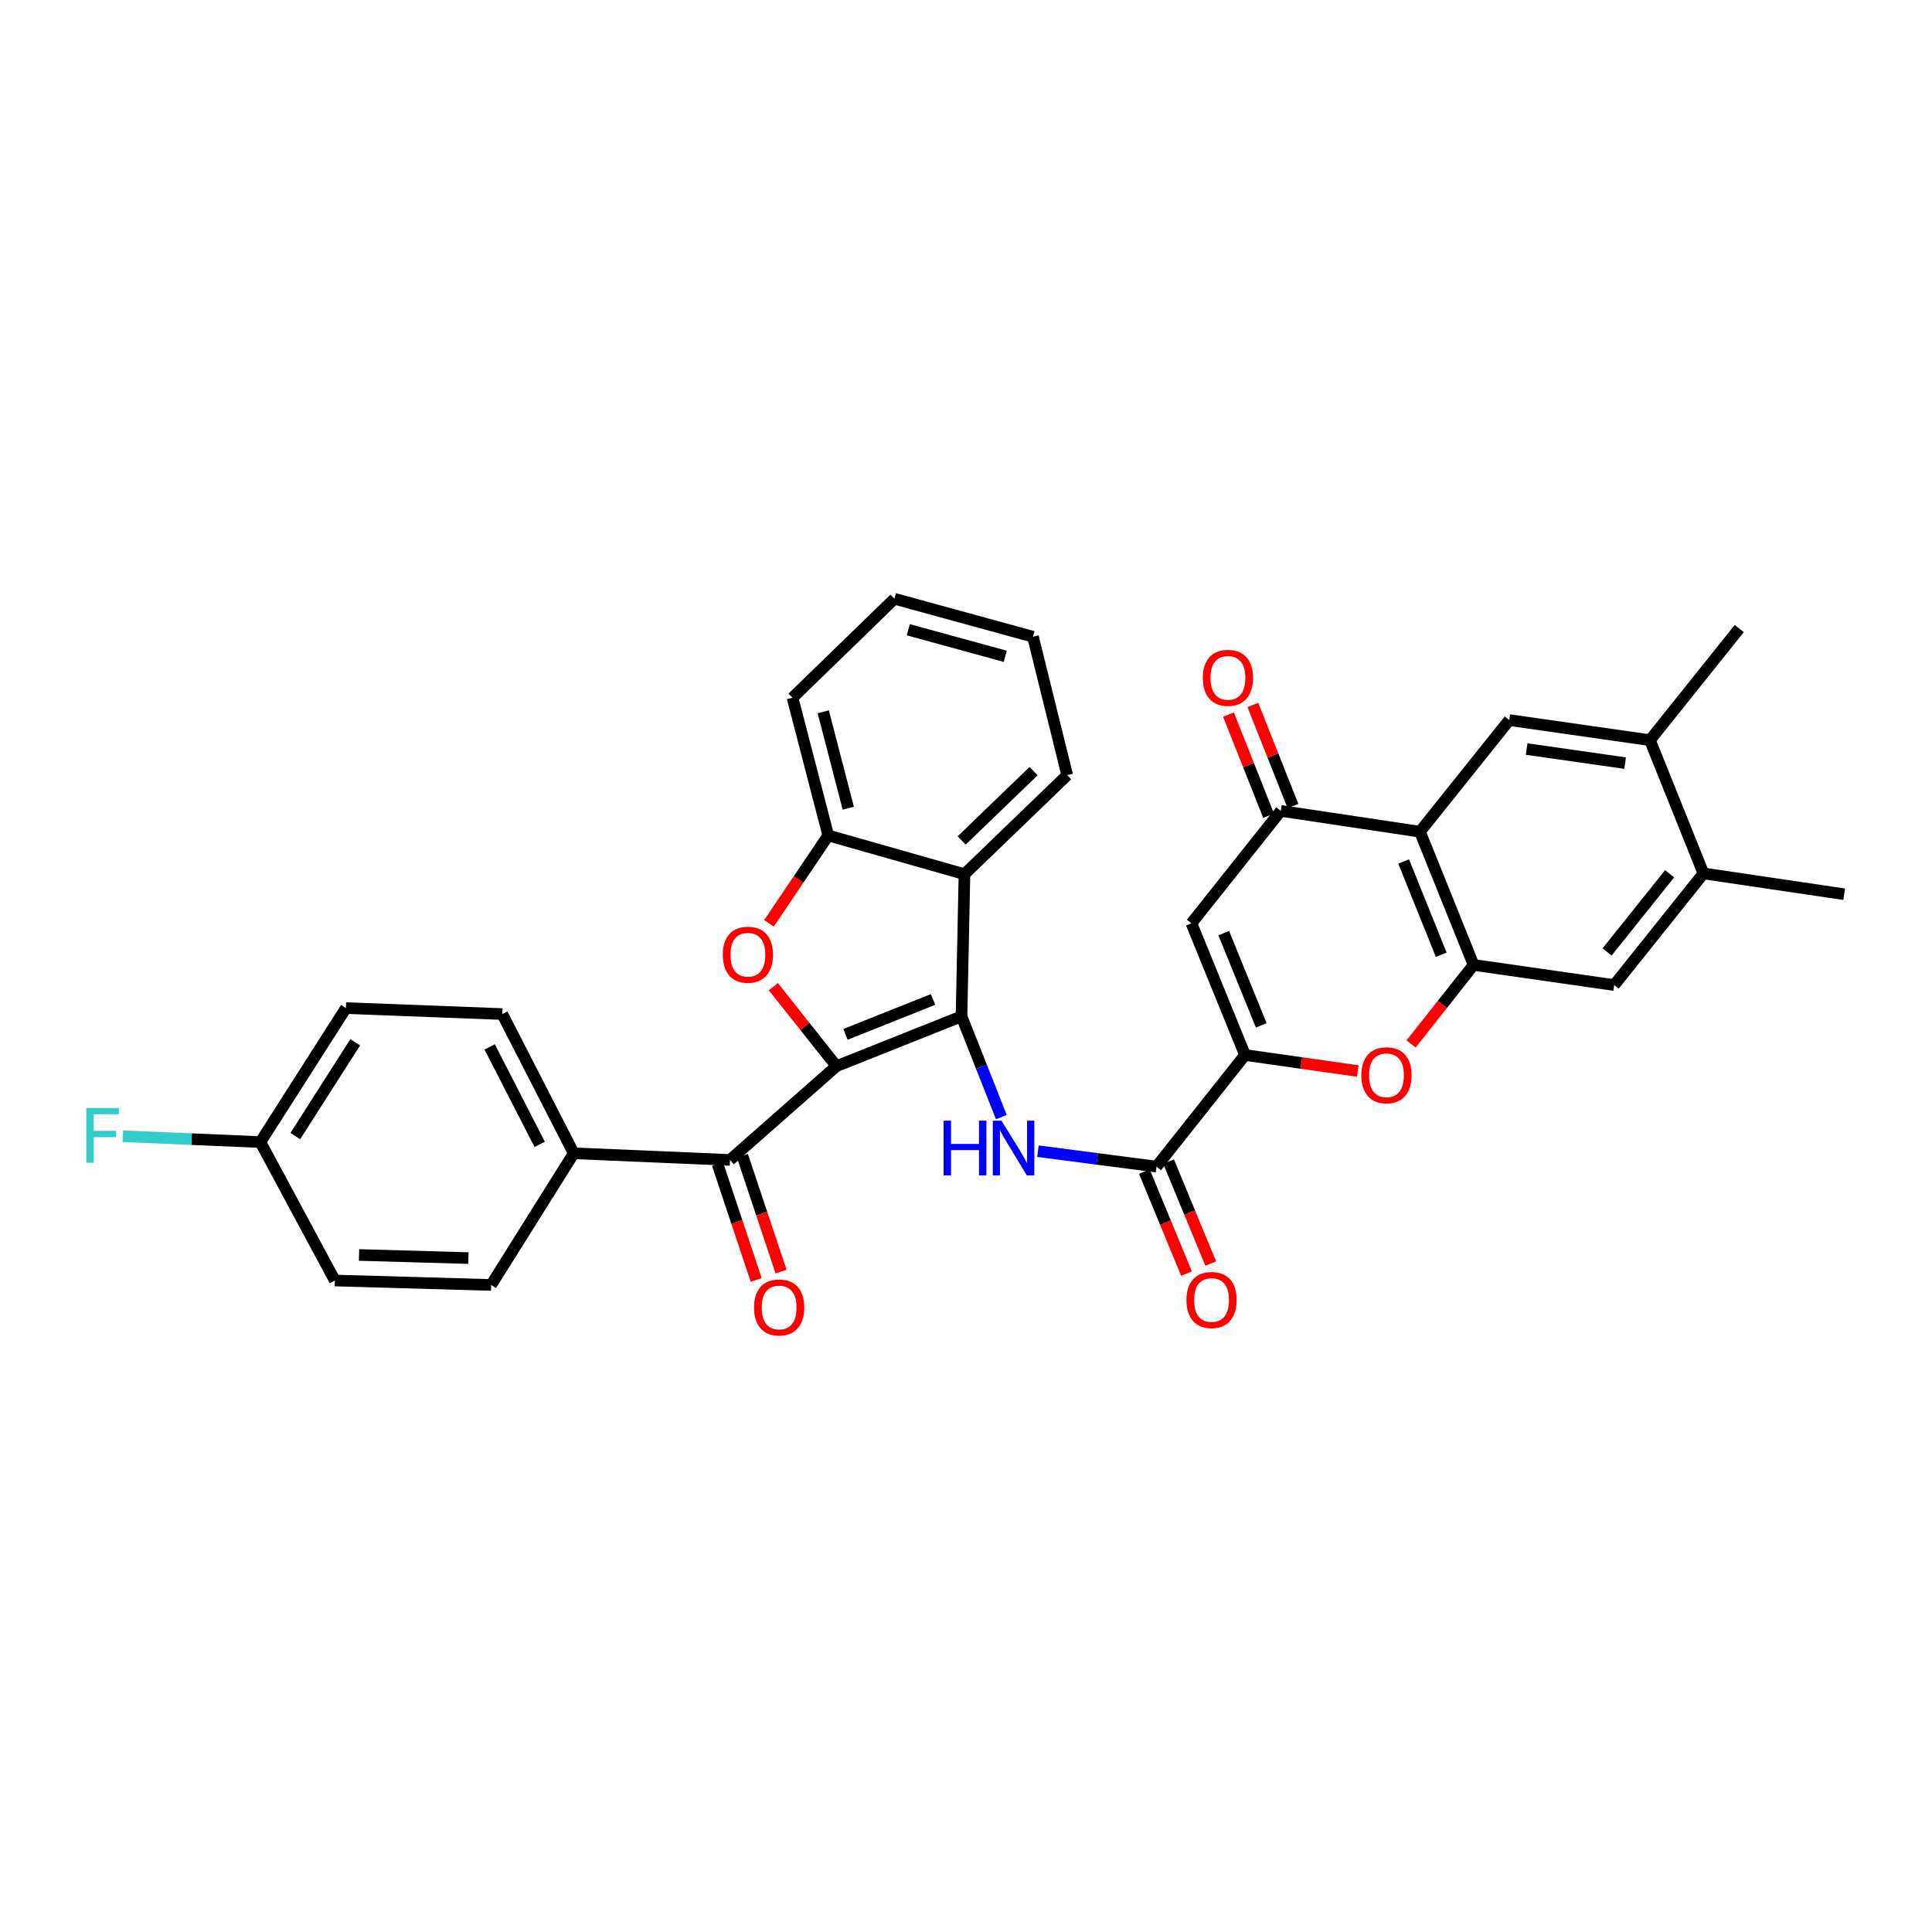 <?xml version='1.0' encoding='iso-8859-1'?>
<svg version='1.1' baseProfile='full'
              xmlns='http://www.w3.org/2000/svg'
                      xmlns:rdkit='http://www.rdkit.org/xml'
                      xmlns:xlink='http://www.w3.org/1999/xlink'
                  xml:space='preserve'
width='1000px' height='1000px' viewBox='0 0 1000 1000'>
<!-- END OF HEADER -->
<rect style='opacity:1.0;fill:#FFFFFF;stroke:none' width='1000' height='1000' x='0' y='0'> </rect>
<path class='bond-0' d='M 432.938,551.854 L 497.675,526.056' style='fill:none;fill-rule:evenodd;stroke:#000000;stroke-width:6px;stroke-linecap:butt;stroke-linejoin:miter;stroke-opacity:1' />
<path class='bond-0' d='M 437.625,535.378 L 482.941,517.32' style='fill:none;fill-rule:evenodd;stroke:#000000;stroke-width:6px;stroke-linecap:butt;stroke-linejoin:miter;stroke-opacity:1' />
<path class='bond-1' d='M 432.938,551.854 L 416.609,531.27' style='fill:none;fill-rule:evenodd;stroke:#000000;stroke-width:6px;stroke-linecap:butt;stroke-linejoin:miter;stroke-opacity:1' />
<path class='bond-1' d='M 416.609,531.27 L 400.28,510.687' style='fill:none;fill-rule:evenodd;stroke:#FF0000;stroke-width:6px;stroke-linecap:butt;stroke-linejoin:miter;stroke-opacity:1' />
<path class='bond-11' d='M 432.938,551.854 L 377.835,600.383' style='fill:none;fill-rule:evenodd;stroke:#000000;stroke-width:6px;stroke-linecap:butt;stroke-linejoin:miter;stroke-opacity:1' />
<path class='bond-3' d='M 497.675,526.056 L 507.989,552.136' style='fill:none;fill-rule:evenodd;stroke:#000000;stroke-width:6px;stroke-linecap:butt;stroke-linejoin:miter;stroke-opacity:1' />
<path class='bond-3' d='M 507.989,552.136 L 518.303,578.216' style='fill:none;fill-rule:evenodd;stroke:#0000FF;stroke-width:6px;stroke-linecap:butt;stroke-linejoin:miter;stroke-opacity:1' />
<path class='bond-7' d='M 497.675,526.056 L 499.206,452.475' style='fill:none;fill-rule:evenodd;stroke:#000000;stroke-width:6px;stroke-linecap:butt;stroke-linejoin:miter;stroke-opacity:1' />
<path class='bond-12' d='M 398.025,477.904 L 413.367,455.166' style='fill:none;fill-rule:evenodd;stroke:#FF0000;stroke-width:6px;stroke-linecap:butt;stroke-linejoin:miter;stroke-opacity:1' />
<path class='bond-12' d='M 413.367,455.166 L 428.709,432.429' style='fill:none;fill-rule:evenodd;stroke:#000000;stroke-width:6px;stroke-linecap:butt;stroke-linejoin:miter;stroke-opacity:1' />
<path class='bond-2' d='M 644.422,546.064 L 598.592,603.843' style='fill:none;fill-rule:evenodd;stroke:#000000;stroke-width:6px;stroke-linecap:butt;stroke-linejoin:miter;stroke-opacity:1' />
<path class='bond-6' d='M 644.422,546.064 L 616.678,477.897' style='fill:none;fill-rule:evenodd;stroke:#000000;stroke-width:6px;stroke-linecap:butt;stroke-linejoin:miter;stroke-opacity:1' />
<path class='bond-6' d='M 652.829,530.724 L 633.409,483.006' style='fill:none;fill-rule:evenodd;stroke:#000000;stroke-width:6px;stroke-linecap:butt;stroke-linejoin:miter;stroke-opacity:1' />
<path class='bond-8' d='M 644.422,546.064 L 673.603,550.214' style='fill:none;fill-rule:evenodd;stroke:#000000;stroke-width:6px;stroke-linecap:butt;stroke-linejoin:miter;stroke-opacity:1' />
<path class='bond-8' d='M 673.603,550.214 L 702.784,554.364' style='fill:none;fill-rule:evenodd;stroke:#FF0000;stroke-width:6px;stroke-linecap:butt;stroke-linejoin:miter;stroke-opacity:1' />
<path class='bond-9' d='M 537.232,595.85 L 567.912,599.847' style='fill:none;fill-rule:evenodd;stroke:#0000FF;stroke-width:6px;stroke-linecap:butt;stroke-linejoin:miter;stroke-opacity:1' />
<path class='bond-9' d='M 567.912,599.847 L 598.592,603.843' style='fill:none;fill-rule:evenodd;stroke:#000000;stroke-width:6px;stroke-linecap:butt;stroke-linejoin:miter;stroke-opacity:1' />
<path class='bond-4' d='M 734.957,430.484 L 762.723,499.443' style='fill:none;fill-rule:evenodd;stroke:#000000;stroke-width:6px;stroke-linecap:butt;stroke-linejoin:miter;stroke-opacity:1' />
<path class='bond-4' d='M 726.534,445.896 L 745.97,494.168' style='fill:none;fill-rule:evenodd;stroke:#000000;stroke-width:6px;stroke-linecap:butt;stroke-linejoin:miter;stroke-opacity:1' />
<path class='bond-13' d='M 734.957,430.484 L 781.186,372.713' style='fill:none;fill-rule:evenodd;stroke:#000000;stroke-width:6px;stroke-linecap:butt;stroke-linejoin:miter;stroke-opacity:1' />
<path class='bond-36' d='M 734.957,430.484 L 662.93,419.711' style='fill:none;fill-rule:evenodd;stroke:#000000;stroke-width:6px;stroke-linecap:butt;stroke-linejoin:miter;stroke-opacity:1' />
<path class='bond-5' d='M 762.723,499.443 L 746.557,519.891' style='fill:none;fill-rule:evenodd;stroke:#000000;stroke-width:6px;stroke-linecap:butt;stroke-linejoin:miter;stroke-opacity:1' />
<path class='bond-5' d='M 746.557,519.891 L 730.391,540.338' style='fill:none;fill-rule:evenodd;stroke:#FF0000;stroke-width:6px;stroke-linecap:butt;stroke-linejoin:miter;stroke-opacity:1' />
<path class='bond-14' d='M 762.723,499.443 L 835.497,509.87' style='fill:none;fill-rule:evenodd;stroke:#000000;stroke-width:6px;stroke-linecap:butt;stroke-linejoin:miter;stroke-opacity:1' />
<path class='bond-10' d='M 616.678,477.897 L 662.93,419.711' style='fill:none;fill-rule:evenodd;stroke:#000000;stroke-width:6px;stroke-linecap:butt;stroke-linejoin:miter;stroke-opacity:1' />
<path class='bond-27' d='M 499.206,452.475 L 552.378,401.203' style='fill:none;fill-rule:evenodd;stroke:#000000;stroke-width:6px;stroke-linecap:butt;stroke-linejoin:miter;stroke-opacity:1' />
<path class='bond-27' d='M 497.762,435.016 L 534.983,399.125' style='fill:none;fill-rule:evenodd;stroke:#000000;stroke-width:6px;stroke-linecap:butt;stroke-linejoin:miter;stroke-opacity:1' />
<path class='bond-33' d='M 499.206,452.475 L 428.709,432.429' style='fill:none;fill-rule:evenodd;stroke:#000000;stroke-width:6px;stroke-linecap:butt;stroke-linejoin:miter;stroke-opacity:1' />
<path class='bond-19' d='M 592.322,606.435 L 603.229,632.822' style='fill:none;fill-rule:evenodd;stroke:#000000;stroke-width:6px;stroke-linecap:butt;stroke-linejoin:miter;stroke-opacity:1' />
<path class='bond-19' d='M 603.229,632.822 L 614.136,659.209' style='fill:none;fill-rule:evenodd;stroke:#FF0000;stroke-width:6px;stroke-linecap:butt;stroke-linejoin:miter;stroke-opacity:1' />
<path class='bond-19' d='M 604.863,601.251 L 615.77,627.638' style='fill:none;fill-rule:evenodd;stroke:#000000;stroke-width:6px;stroke-linecap:butt;stroke-linejoin:miter;stroke-opacity:1' />
<path class='bond-19' d='M 615.77,627.638 L 626.677,654.025' style='fill:none;fill-rule:evenodd;stroke:#FF0000;stroke-width:6px;stroke-linecap:butt;stroke-linejoin:miter;stroke-opacity:1' />
<path class='bond-18' d='M 669.237,417.209 L 658.857,391.044' style='fill:none;fill-rule:evenodd;stroke:#000000;stroke-width:6px;stroke-linecap:butt;stroke-linejoin:miter;stroke-opacity:1' />
<path class='bond-18' d='M 658.857,391.044 L 648.476,364.879' style='fill:none;fill-rule:evenodd;stroke:#FF0000;stroke-width:6px;stroke-linecap:butt;stroke-linejoin:miter;stroke-opacity:1' />
<path class='bond-18' d='M 656.623,422.213 L 646.243,396.048' style='fill:none;fill-rule:evenodd;stroke:#000000;stroke-width:6px;stroke-linecap:butt;stroke-linejoin:miter;stroke-opacity:1' />
<path class='bond-18' d='M 646.243,396.048 L 635.863,369.883' style='fill:none;fill-rule:evenodd;stroke:#FF0000;stroke-width:6px;stroke-linecap:butt;stroke-linejoin:miter;stroke-opacity:1' />
<path class='bond-17' d='M 377.835,600.383 L 296.965,596.945' style='fill:none;fill-rule:evenodd;stroke:#000000;stroke-width:6px;stroke-linecap:butt;stroke-linejoin:miter;stroke-opacity:1' />
<path class='bond-20' d='M 371.399,602.53 L 381.401,632.505' style='fill:none;fill-rule:evenodd;stroke:#000000;stroke-width:6px;stroke-linecap:butt;stroke-linejoin:miter;stroke-opacity:1' />
<path class='bond-20' d='M 381.401,632.505 L 391.402,662.479' style='fill:none;fill-rule:evenodd;stroke:#FF0000;stroke-width:6px;stroke-linecap:butt;stroke-linejoin:miter;stroke-opacity:1' />
<path class='bond-20' d='M 384.272,598.235 L 394.273,628.21' style='fill:none;fill-rule:evenodd;stroke:#000000;stroke-width:6px;stroke-linecap:butt;stroke-linejoin:miter;stroke-opacity:1' />
<path class='bond-20' d='M 394.273,628.21 L 404.274,658.184' style='fill:none;fill-rule:evenodd;stroke:#FF0000;stroke-width:6px;stroke-linecap:butt;stroke-linejoin:miter;stroke-opacity:1' />
<path class='bond-28' d='M 428.709,432.429 L 410.208,361.148' style='fill:none;fill-rule:evenodd;stroke:#000000;stroke-width:6px;stroke-linecap:butt;stroke-linejoin:miter;stroke-opacity:1' />
<path class='bond-28' d='M 439.068,418.328 L 426.118,368.431' style='fill:none;fill-rule:evenodd;stroke:#000000;stroke-width:6px;stroke-linecap:butt;stroke-linejoin:miter;stroke-opacity:1' />
<path class='bond-37' d='M 781.186,372.713 L 854.005,383.117' style='fill:none;fill-rule:evenodd;stroke:#000000;stroke-width:6px;stroke-linecap:butt;stroke-linejoin:miter;stroke-opacity:1' />
<path class='bond-37' d='M 790.19,387.707 L 841.163,394.99' style='fill:none;fill-rule:evenodd;stroke:#000000;stroke-width:6px;stroke-linecap:butt;stroke-linejoin:miter;stroke-opacity:1' />
<path class='bond-16' d='M 835.497,509.87 L 881.711,452.076' style='fill:none;fill-rule:evenodd;stroke:#000000;stroke-width:6px;stroke-linecap:butt;stroke-linejoin:miter;stroke-opacity:1' />
<path class='bond-16' d='M 831.831,492.726 L 864.181,452.27' style='fill:none;fill-rule:evenodd;stroke:#000000;stroke-width:6px;stroke-linecap:butt;stroke-linejoin:miter;stroke-opacity:1' />
<path class='bond-15' d='M 854.005,383.117 L 881.711,452.076' style='fill:none;fill-rule:evenodd;stroke:#000000;stroke-width:6px;stroke-linecap:butt;stroke-linejoin:miter;stroke-opacity:1' />
<path class='bond-29' d='M 854.005,383.117 L 900.235,325.345' style='fill:none;fill-rule:evenodd;stroke:#000000;stroke-width:6px;stroke-linecap:butt;stroke-linejoin:miter;stroke-opacity:1' />
<path class='bond-30' d='M 881.711,452.076 L 954.545,462.856' style='fill:none;fill-rule:evenodd;stroke:#000000;stroke-width:6px;stroke-linecap:butt;stroke-linejoin:miter;stroke-opacity:1' />
<path class='bond-21' d='M 296.965,596.945 L 259.971,524.872' style='fill:none;fill-rule:evenodd;stroke:#000000;stroke-width:6px;stroke-linecap:butt;stroke-linejoin:miter;stroke-opacity:1' />
<path class='bond-21' d='M 279.343,592.331 L 253.447,541.88' style='fill:none;fill-rule:evenodd;stroke:#000000;stroke-width:6px;stroke-linecap:butt;stroke-linejoin:miter;stroke-opacity:1' />
<path class='bond-22' d='M 296.965,596.945 L 254.211,665.097' style='fill:none;fill-rule:evenodd;stroke:#000000;stroke-width:6px;stroke-linecap:butt;stroke-linejoin:miter;stroke-opacity:1' />
<path class='bond-25' d='M 259.971,524.872 L 179.055,521.789' style='fill:none;fill-rule:evenodd;stroke:#000000;stroke-width:6px;stroke-linecap:butt;stroke-linejoin:miter;stroke-opacity:1' />
<path class='bond-24' d='M 254.211,665.097 L 173.31,662.79' style='fill:none;fill-rule:evenodd;stroke:#000000;stroke-width:6px;stroke-linecap:butt;stroke-linejoin:miter;stroke-opacity:1' />
<path class='bond-24' d='M 242.463,651.187 L 185.832,649.572' style='fill:none;fill-rule:evenodd;stroke:#000000;stroke-width:6px;stroke-linecap:butt;stroke-linejoin:miter;stroke-opacity:1' />
<path class='bond-23' d='M 134.771,591.14 L 173.31,662.79' style='fill:none;fill-rule:evenodd;stroke:#000000;stroke-width:6px;stroke-linecap:butt;stroke-linejoin:miter;stroke-opacity:1' />
<path class='bond-26' d='M 134.771,591.14 L 99.171,589.622' style='fill:none;fill-rule:evenodd;stroke:#000000;stroke-width:6px;stroke-linecap:butt;stroke-linejoin:miter;stroke-opacity:1' />
<path class='bond-26' d='M 99.171,589.622 L 63.572,588.103' style='fill:none;fill-rule:evenodd;stroke:#33CCCC;stroke-width:6px;stroke-linecap:butt;stroke-linejoin:miter;stroke-opacity:1' />
<path class='bond-34' d='M 134.771,591.14 L 179.055,521.789' style='fill:none;fill-rule:evenodd;stroke:#000000;stroke-width:6px;stroke-linecap:butt;stroke-linejoin:miter;stroke-opacity:1' />
<path class='bond-34' d='M 152.851,588.041 L 183.85,539.495' style='fill:none;fill-rule:evenodd;stroke:#000000;stroke-width:6px;stroke-linecap:butt;stroke-linejoin:miter;stroke-opacity:1' />
<path class='bond-31' d='M 552.378,401.203 L 534.661,329.567' style='fill:none;fill-rule:evenodd;stroke:#000000;stroke-width:6px;stroke-linecap:butt;stroke-linejoin:miter;stroke-opacity:1' />
<path class='bond-32' d='M 410.208,361.148 L 462.966,309.921' style='fill:none;fill-rule:evenodd;stroke:#000000;stroke-width:6px;stroke-linecap:butt;stroke-linejoin:miter;stroke-opacity:1' />
<path class='bond-35' d='M 534.661,329.567 L 462.966,309.921' style='fill:none;fill-rule:evenodd;stroke:#000000;stroke-width:6px;stroke-linecap:butt;stroke-linejoin:miter;stroke-opacity:1' />
<path class='bond-35' d='M 520.321,339.708 L 470.134,325.955' style='fill:none;fill-rule:evenodd;stroke:#000000;stroke-width:6px;stroke-linecap:butt;stroke-linejoin:miter;stroke-opacity:1' />
<path  class='atom-2' d='M 374.108 494.163
Q 374.108 487.363, 377.468 483.563
Q 380.828 479.763, 387.108 479.763
Q 393.388 479.763, 396.748 483.563
Q 400.108 487.363, 400.108 494.163
Q 400.108 501.043, 396.708 504.963
Q 393.308 508.843, 387.108 508.843
Q 380.868 508.843, 377.468 504.963
Q 374.108 501.083, 374.108 494.163
M 387.108 505.643
Q 391.428 505.643, 393.748 502.763
Q 396.108 499.843, 396.108 494.163
Q 396.108 488.603, 393.748 485.803
Q 391.428 482.963, 387.108 482.963
Q 382.788 482.963, 380.428 485.763
Q 378.108 488.563, 378.108 494.163
Q 378.108 499.883, 380.428 502.763
Q 382.788 505.643, 387.108 505.643
' fill='#FF0000'/>
<path  class='atom-4' d='M 488.407 580.048
L 492.247 580.048
L 492.247 592.088
L 506.727 592.088
L 506.727 580.048
L 510.567 580.048
L 510.567 608.368
L 506.727 608.368
L 506.727 595.288
L 492.247 595.288
L 492.247 608.368
L 488.407 608.368
L 488.407 580.048
' fill='#0000FF'/>
<path  class='atom-4' d='M 518.367 580.048
L 527.647 595.048
Q 528.567 596.528, 530.047 599.208
Q 531.527 601.888, 531.607 602.048
L 531.607 580.048
L 535.367 580.048
L 535.367 608.368
L 531.487 608.368
L 521.527 591.968
Q 520.367 590.048, 519.127 587.848
Q 517.927 585.648, 517.567 584.968
L 517.567 608.368
L 513.887 608.368
L 513.887 580.048
L 518.367 580.048
' fill='#0000FF'/>
<path  class='atom-9' d='M 704.633 556.556
Q 704.633 549.756, 707.993 545.956
Q 711.353 542.156, 717.633 542.156
Q 723.913 542.156, 727.273 545.956
Q 730.633 549.756, 730.633 556.556
Q 730.633 563.436, 727.233 567.356
Q 723.833 571.236, 717.633 571.236
Q 711.393 571.236, 707.993 567.356
Q 704.633 563.476, 704.633 556.556
M 717.633 568.036
Q 721.953 568.036, 724.273 565.156
Q 726.633 562.236, 726.633 556.556
Q 726.633 550.996, 724.273 548.196
Q 721.953 545.356, 717.633 545.356
Q 713.313 545.356, 710.953 548.156
Q 708.633 550.956, 708.633 556.556
Q 708.633 562.276, 710.953 565.156
Q 713.313 568.036, 717.633 568.036
' fill='#FF0000'/>
<path  class='atom-19' d='M 622.578 350.847
Q 622.578 344.047, 625.938 340.247
Q 629.298 336.447, 635.578 336.447
Q 641.858 336.447, 645.218 340.247
Q 648.578 344.047, 648.578 350.847
Q 648.578 357.727, 645.178 361.647
Q 641.778 365.527, 635.578 365.527
Q 629.338 365.527, 625.938 361.647
Q 622.578 357.767, 622.578 350.847
M 635.578 362.327
Q 639.898 362.327, 642.218 359.447
Q 644.578 356.527, 644.578 350.847
Q 644.578 345.287, 642.218 342.487
Q 639.898 339.647, 635.578 339.647
Q 631.258 339.647, 628.898 342.447
Q 626.578 345.247, 626.578 350.847
Q 626.578 356.567, 628.898 359.447
Q 631.258 362.327, 635.578 362.327
' fill='#FF0000'/>
<path  class='atom-20' d='M 614.097 672.882
Q 614.097 666.082, 617.457 662.282
Q 620.817 658.482, 627.097 658.482
Q 633.377 658.482, 636.737 662.282
Q 640.097 666.082, 640.097 672.882
Q 640.097 679.762, 636.697 683.682
Q 633.297 687.562, 627.097 687.562
Q 620.857 687.562, 617.457 683.682
Q 614.097 679.802, 614.097 672.882
M 627.097 684.362
Q 631.417 684.362, 633.737 681.482
Q 636.097 678.562, 636.097 672.882
Q 636.097 667.322, 633.737 664.522
Q 631.417 661.682, 627.097 661.682
Q 622.777 661.682, 620.417 664.482
Q 618.097 667.282, 618.097 672.882
Q 618.097 678.602, 620.417 681.482
Q 622.777 684.362, 627.097 684.362
' fill='#FF0000'/>
<path  class='atom-21' d='M 390.287 676.742
Q 390.287 669.942, 393.647 666.142
Q 397.007 662.342, 403.287 662.342
Q 409.567 662.342, 412.927 666.142
Q 416.287 669.942, 416.287 676.742
Q 416.287 683.622, 412.887 687.542
Q 409.487 691.422, 403.287 691.422
Q 397.047 691.422, 393.647 687.542
Q 390.287 683.662, 390.287 676.742
M 403.287 688.222
Q 407.607 688.222, 409.927 685.342
Q 412.287 682.422, 412.287 676.742
Q 412.287 671.182, 409.927 668.382
Q 407.607 665.542, 403.287 665.542
Q 398.967 665.542, 396.607 668.342
Q 394.287 671.142, 394.287 676.742
Q 394.287 682.462, 396.607 685.342
Q 398.967 688.222, 403.287 688.222
' fill='#FF0000'/>
<path  class='atom-27' d='M 44.689 573.497
L 61.529 573.497
L 61.529 576.737
L 48.489 576.737
L 48.489 585.337
L 60.089 585.337
L 60.089 588.617
L 48.489 588.617
L 48.489 601.817
L 44.689 601.817
L 44.689 573.497
' fill='#33CCCC'/>
</svg>
